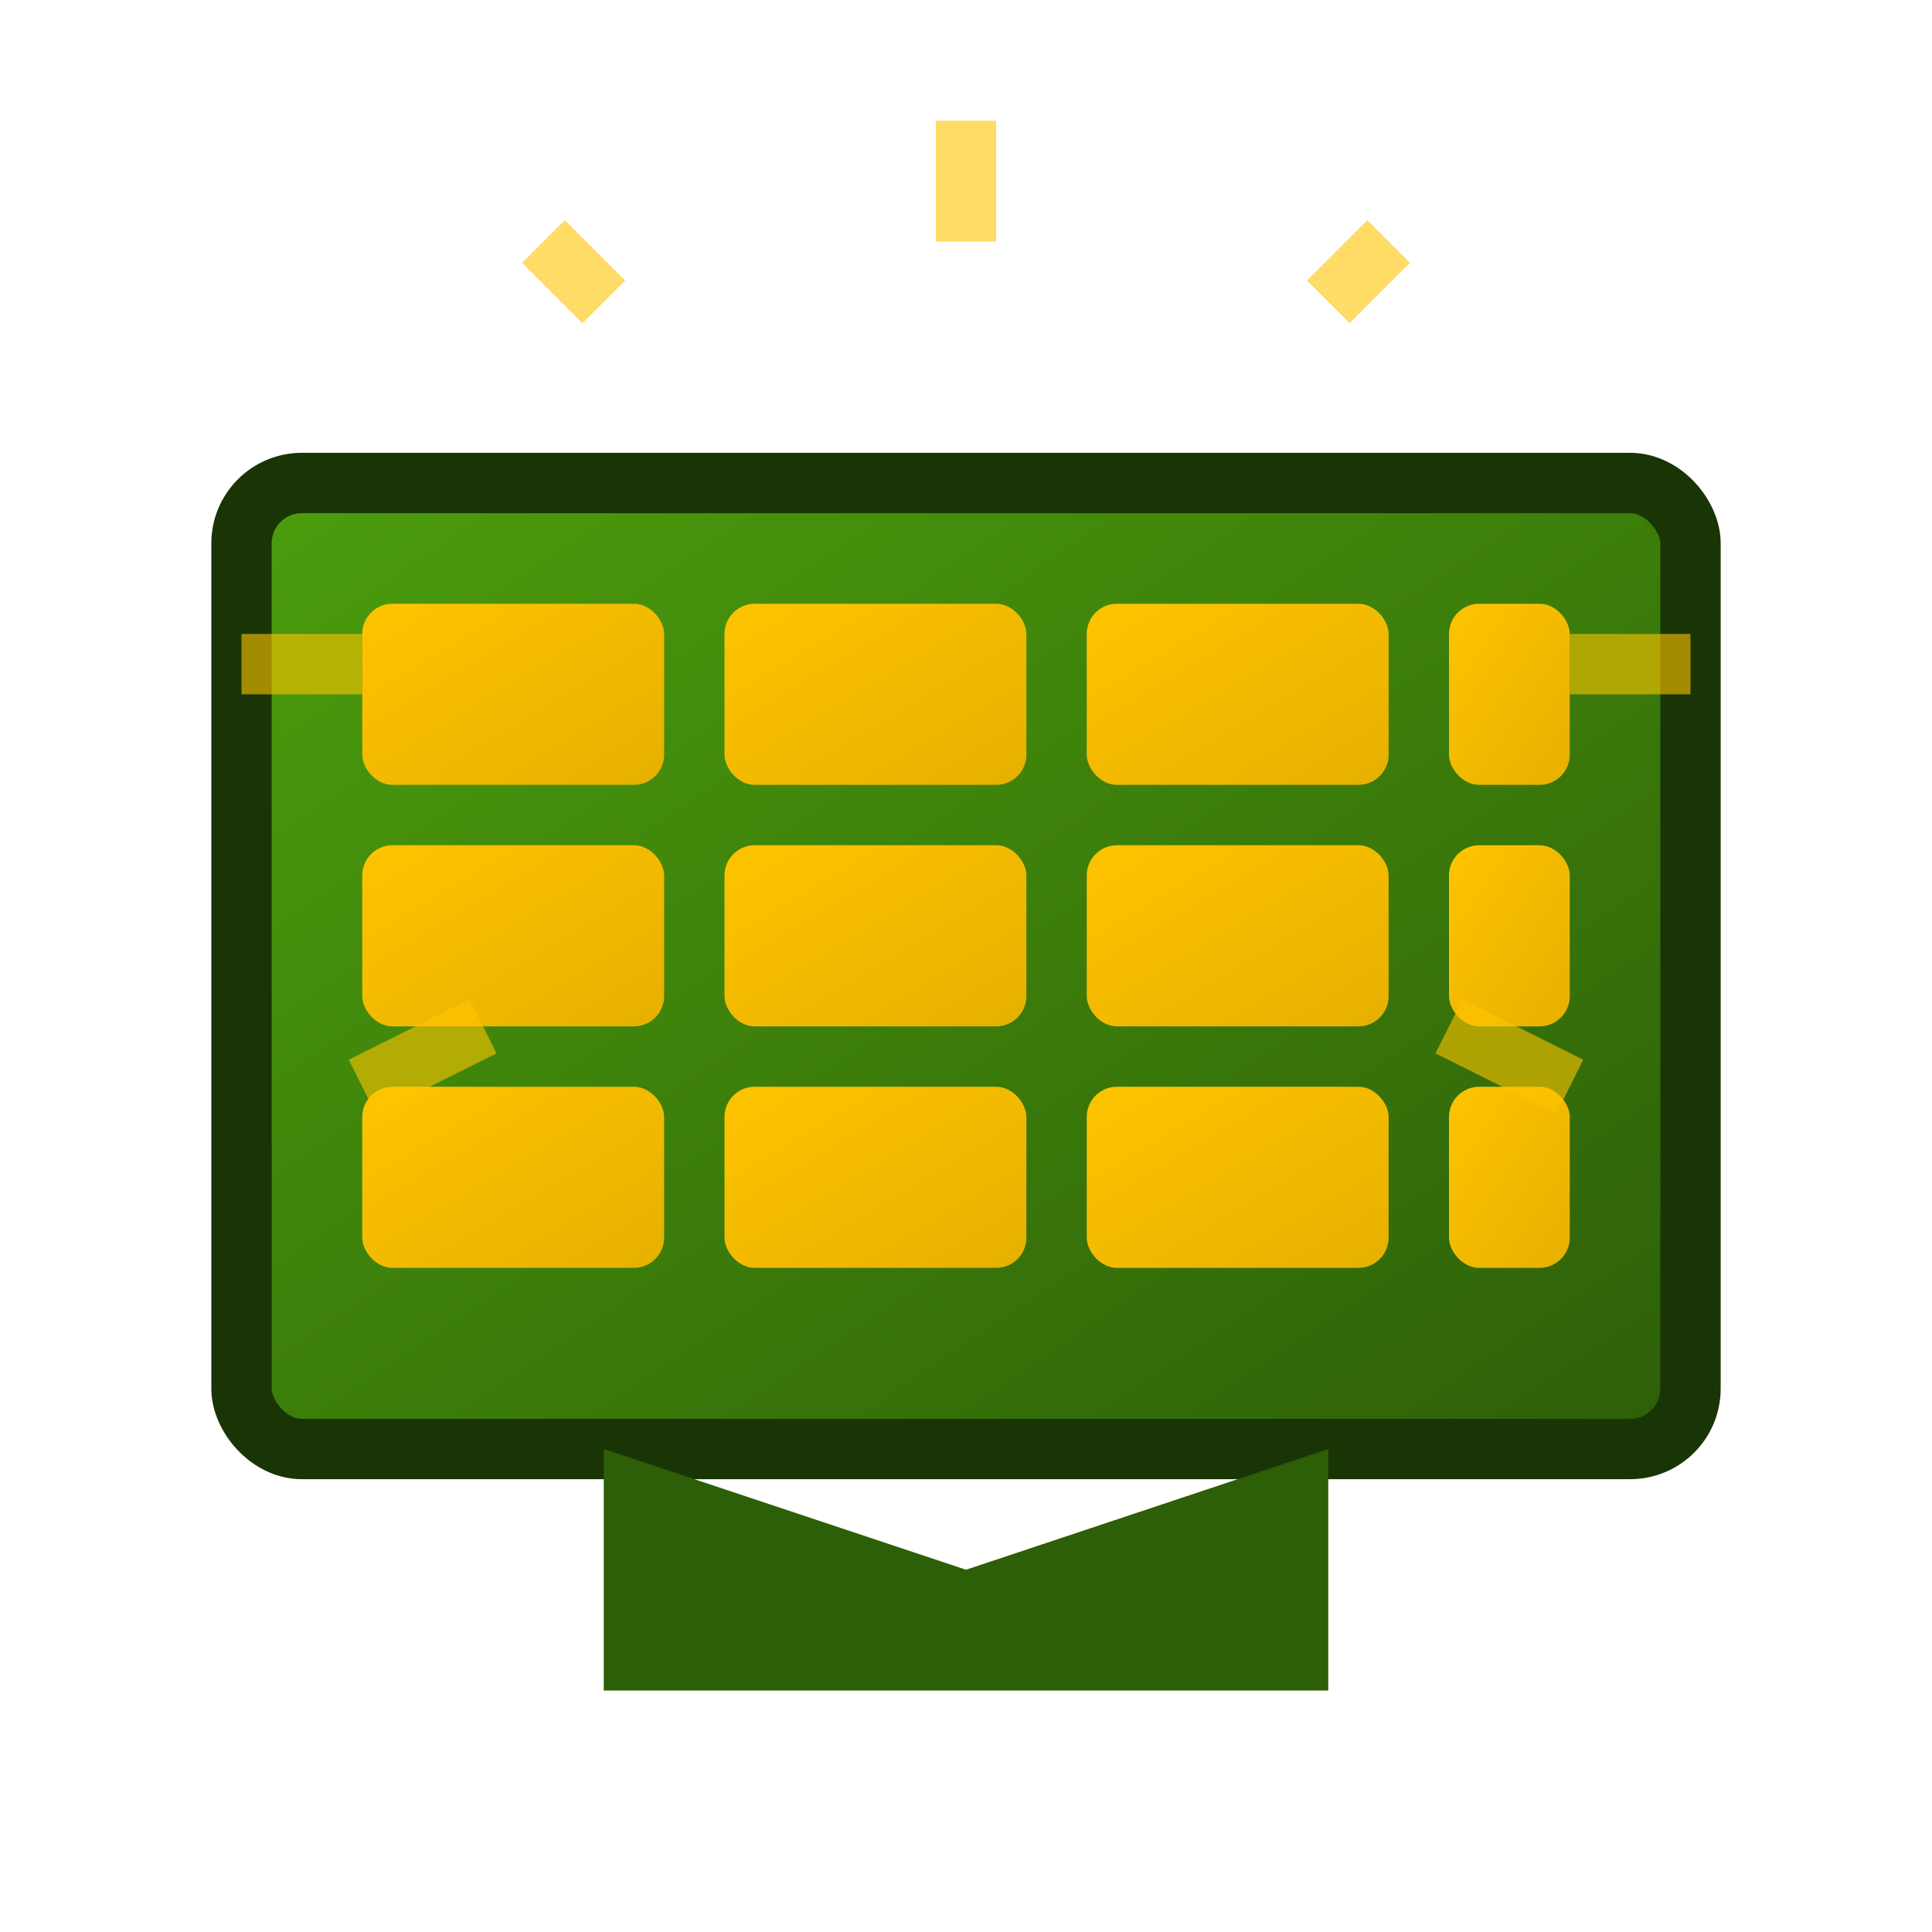 <svg xmlns="http://www.w3.org/2000/svg" width="64" height="64" viewBox="0 0 64 64">
  <defs>
    <linearGradient id="panelGradient" x1="0%" y1="0%" x2="100%" y2="100%">
      <stop offset="0%" style="stop-color:#4c9e0d;stop-opacity:1" />
      <stop offset="100%" style="stop-color:#2d5e08;stop-opacity:1" />
    </linearGradient>
    <linearGradient id="cellGradient" x1="0%" y1="0%" x2="100%" y2="100%">
      <stop offset="0%" style="stop-color:#ffc400;stop-opacity:1" />
      <stop offset="100%" style="stop-color:#e6b000;stop-opacity:1" />
    </linearGradient>
  </defs>
  
  <!-- Solar panel base -->
  <rect x="8" y="16" width="48" height="32" rx="2" fill="url(#panelGradient)" stroke="#2d5e08" stroke-width="1"/>
  
  <!-- Solar cells grid -->
  <g fill="url(#cellGradient)">
    <rect x="12" y="20" width="10" height="6" rx="1"/>
    <rect x="24" y="20" width="10" height="6" rx="1"/>
    <rect x="36" y="20" width="10" height="6" rx="1"/>
    <rect x="48" y="20" width="4" height="6" rx="1"/>
    
    <rect x="12" y="28" width="10" height="6" rx="1"/>
    <rect x="24" y="28" width="10" height="6" rx="1"/>
    <rect x="36" y="28" width="10" height="6" rx="1"/>
    <rect x="48" y="28" width="4" height="6" rx="1"/>
    
    <rect x="12" y="36" width="10" height="6" rx="1"/>
    <rect x="24" y="36" width="10" height="6" rx="1"/>
    <rect x="36" y="36" width="10" height="6" rx="1"/>
    <rect x="48" y="36" width="4" height="6" rx="1"/>
  </g>
  
  <!-- Frame details -->
  <rect x="8" y="16" width="48" height="32" rx="2" fill="none" stroke="#1a3505" stroke-width="2"/>
  
  <!-- Support stand -->
  <path d="M20 48L32 52L44 48L44 56L20 56Z" fill="#2d5e08"/>
  
  <!-- Sun rays -->
  <g stroke="#ffc400" stroke-width="2" opacity="0.6">
    <line x1="32" y1="4" x2="32" y2="8"/>
    <line x1="46" y1="8" x2="44" y2="10"/>
    <line x1="56" y1="22" x2="52" y2="22"/>
    <line x1="52" y1="36" x2="48" y2="34"/>
    <line x1="18" y1="8" x2="20" y2="10"/>
    <line x1="8" y1="22" x2="12" y2="22"/>
    <line x1="12" y1="36" x2="16" y2="34"/>
  </g>
</svg>
